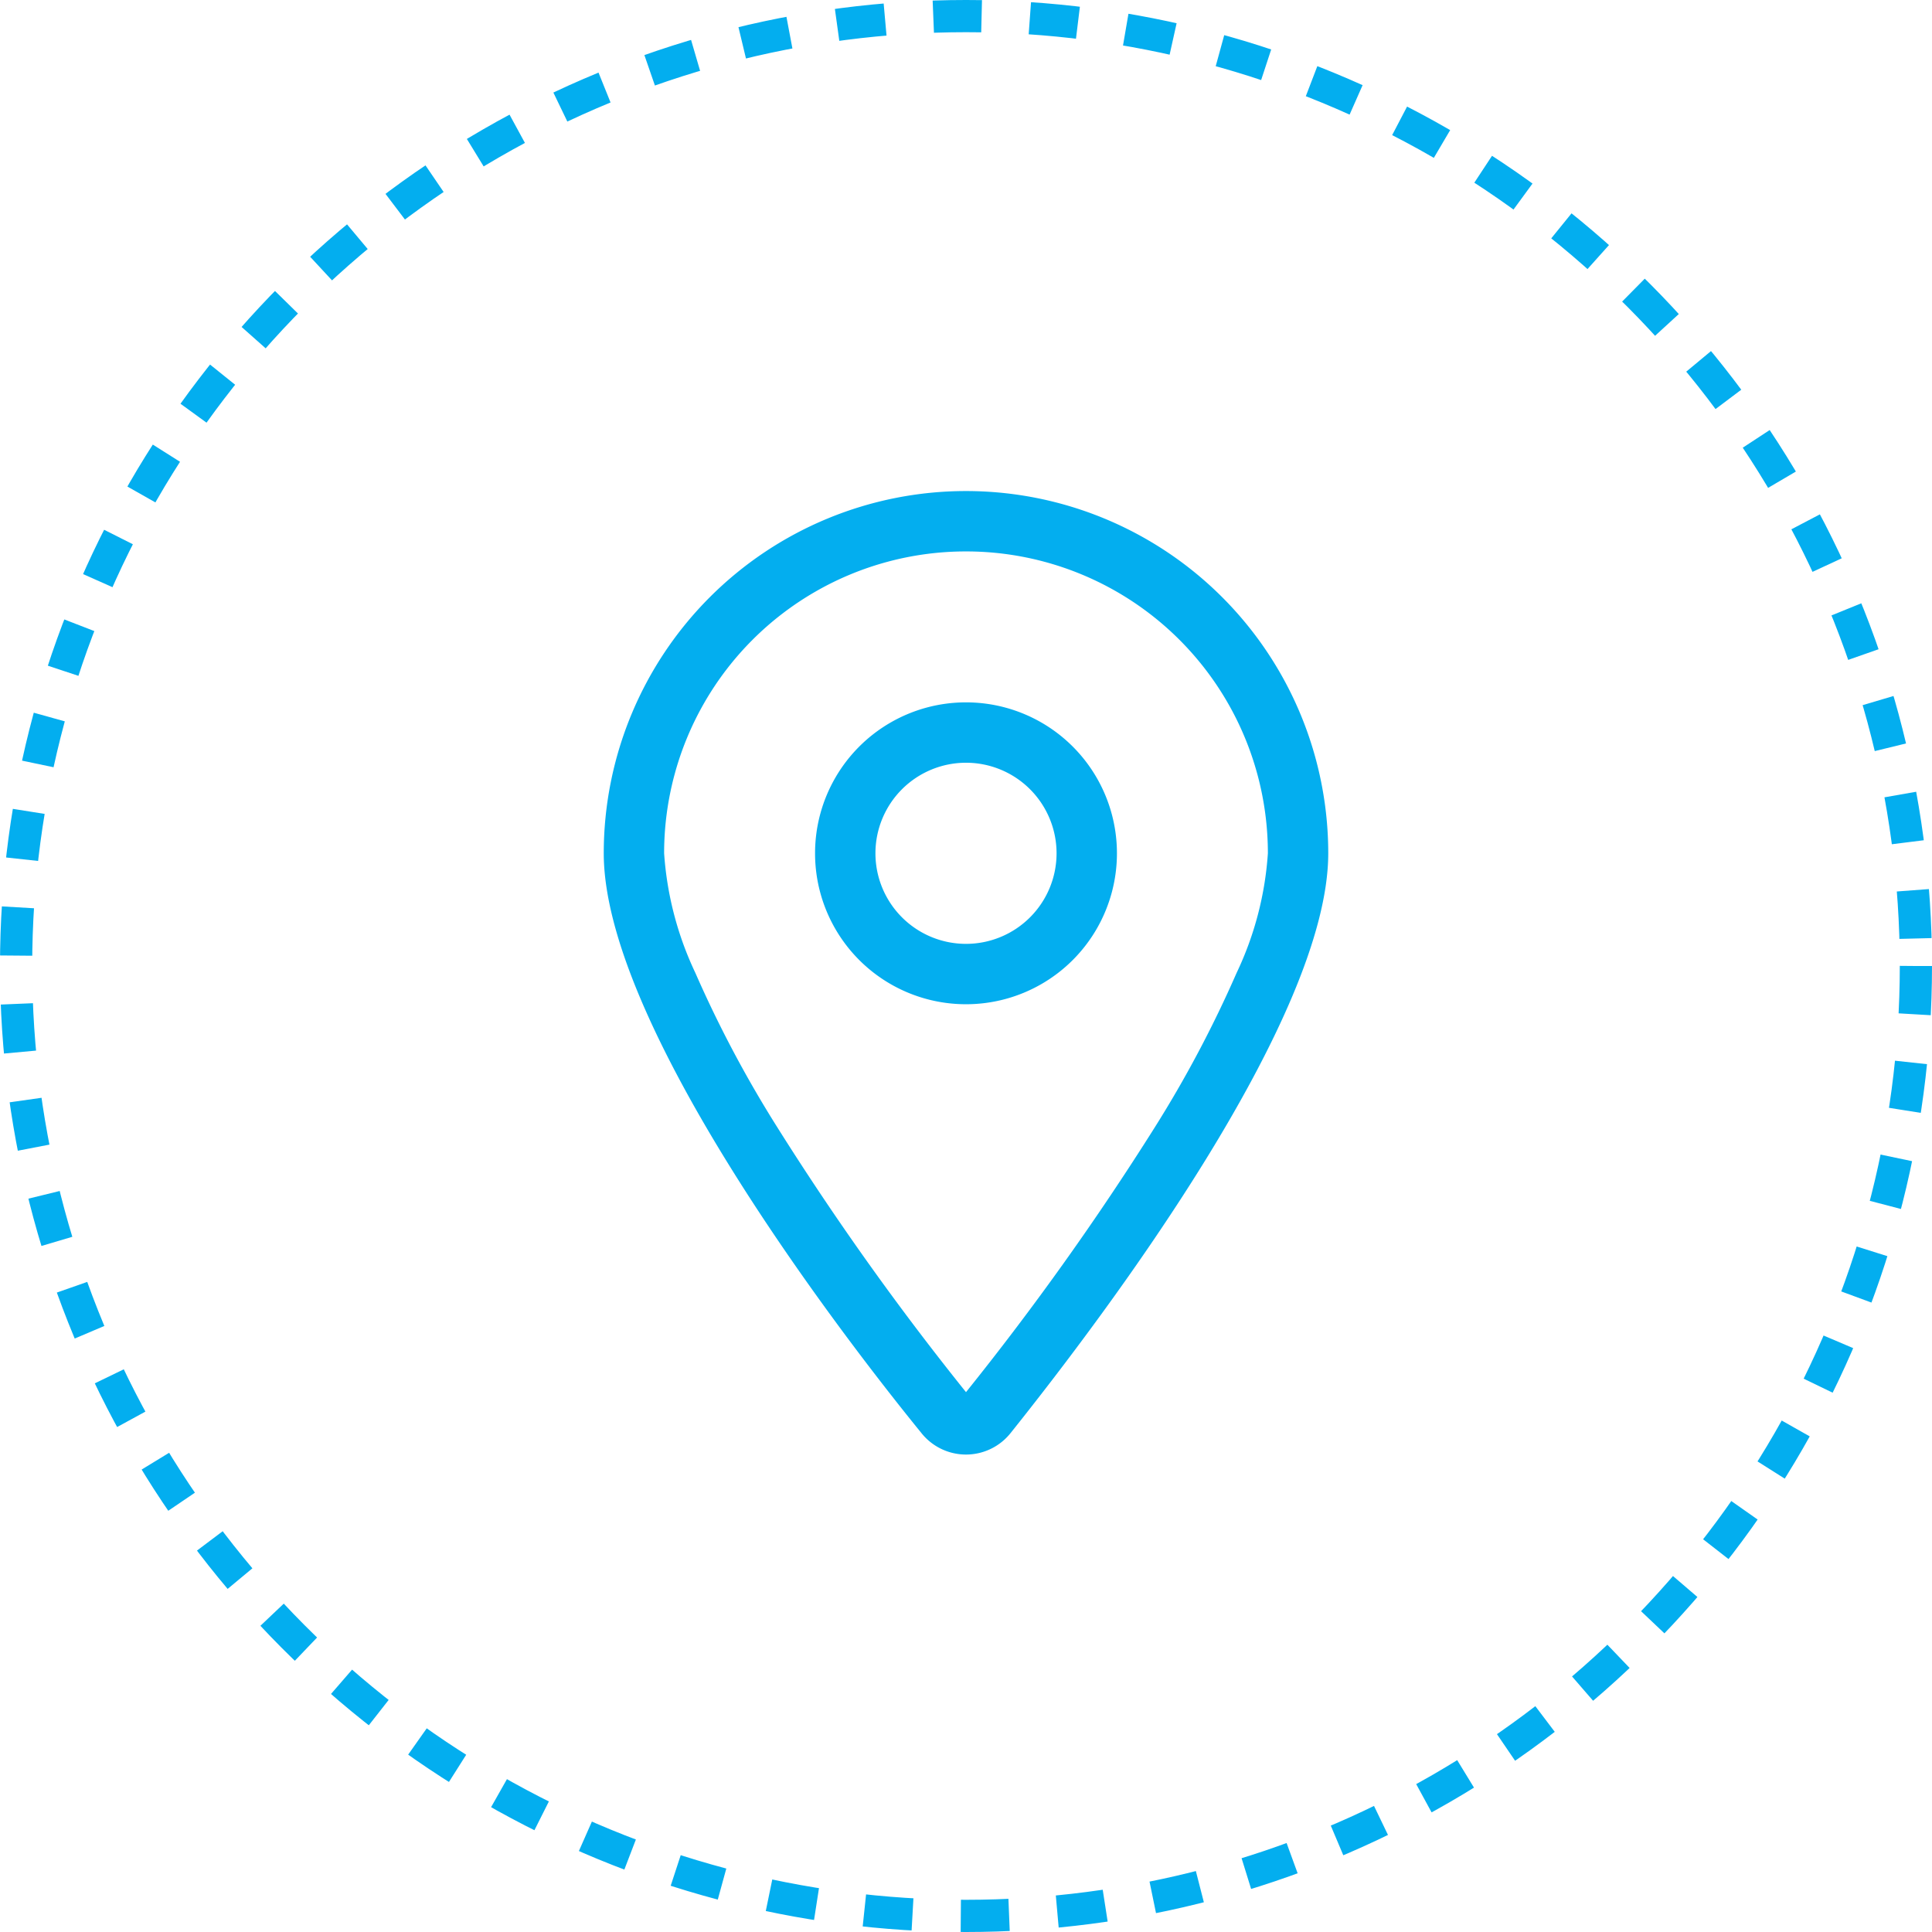 <?xml version="1.0" encoding="UTF-8"?>
<svg xmlns="http://www.w3.org/2000/svg" width="120" height="120" viewBox="0 0 120 120">
  <g transform="translate(-349 -6508)">
    <g transform="translate(349 6508)" fill="none" stroke="#03aeef" stroke-width="2" stroke-dasharray="3">
      <circle cx="60" cy="60" r="60" stroke="none"></circle>
      <circle cx="60" cy="60" r="59" fill="none"></circle>
    </g>
    <path d="M9.375-30A9.372,9.372,0,0,1,0-20.625,9.372,9.372,0,0,1-9.375-30,9.372,9.372,0,0,1,0-39.375,9.372,9.372,0,0,1,9.375-30ZM0-24.375A5.626,5.626,0,0,0,5.625-30,5.626,5.626,0,0,0,0-35.625,5.626,5.626,0,0,0-5.625-30,5.626,5.626,0,0,0,0-24.375ZM22.5-30C22.5-19.758,8.789-1.523,2.777,6A3.54,3.54,0,0,1-2.777,6C-8.895-1.523-22.5-19.758-22.5-30A22.5,22.5,0,0,1,0-52.5,22.5,22.5,0,0,1,22.5-30ZM0-48.75A18.745,18.745,0,0,0-18.75-30a20.567,20.567,0,0,0,1.941,7.43A72.6,72.6,0,0,0-11.7-12.949,175.264,175.264,0,0,0,0,3.469,176.063,176.063,0,0,0,11.707-12.949a72.893,72.893,0,0,0,5.1-9.621A20.423,20.423,0,0,0,18.75-30,18.745,18.745,0,0,0,0-48.75Z" transform="translate(409 6591)" fill="#03aeef"></path>
  </g>
</svg>
